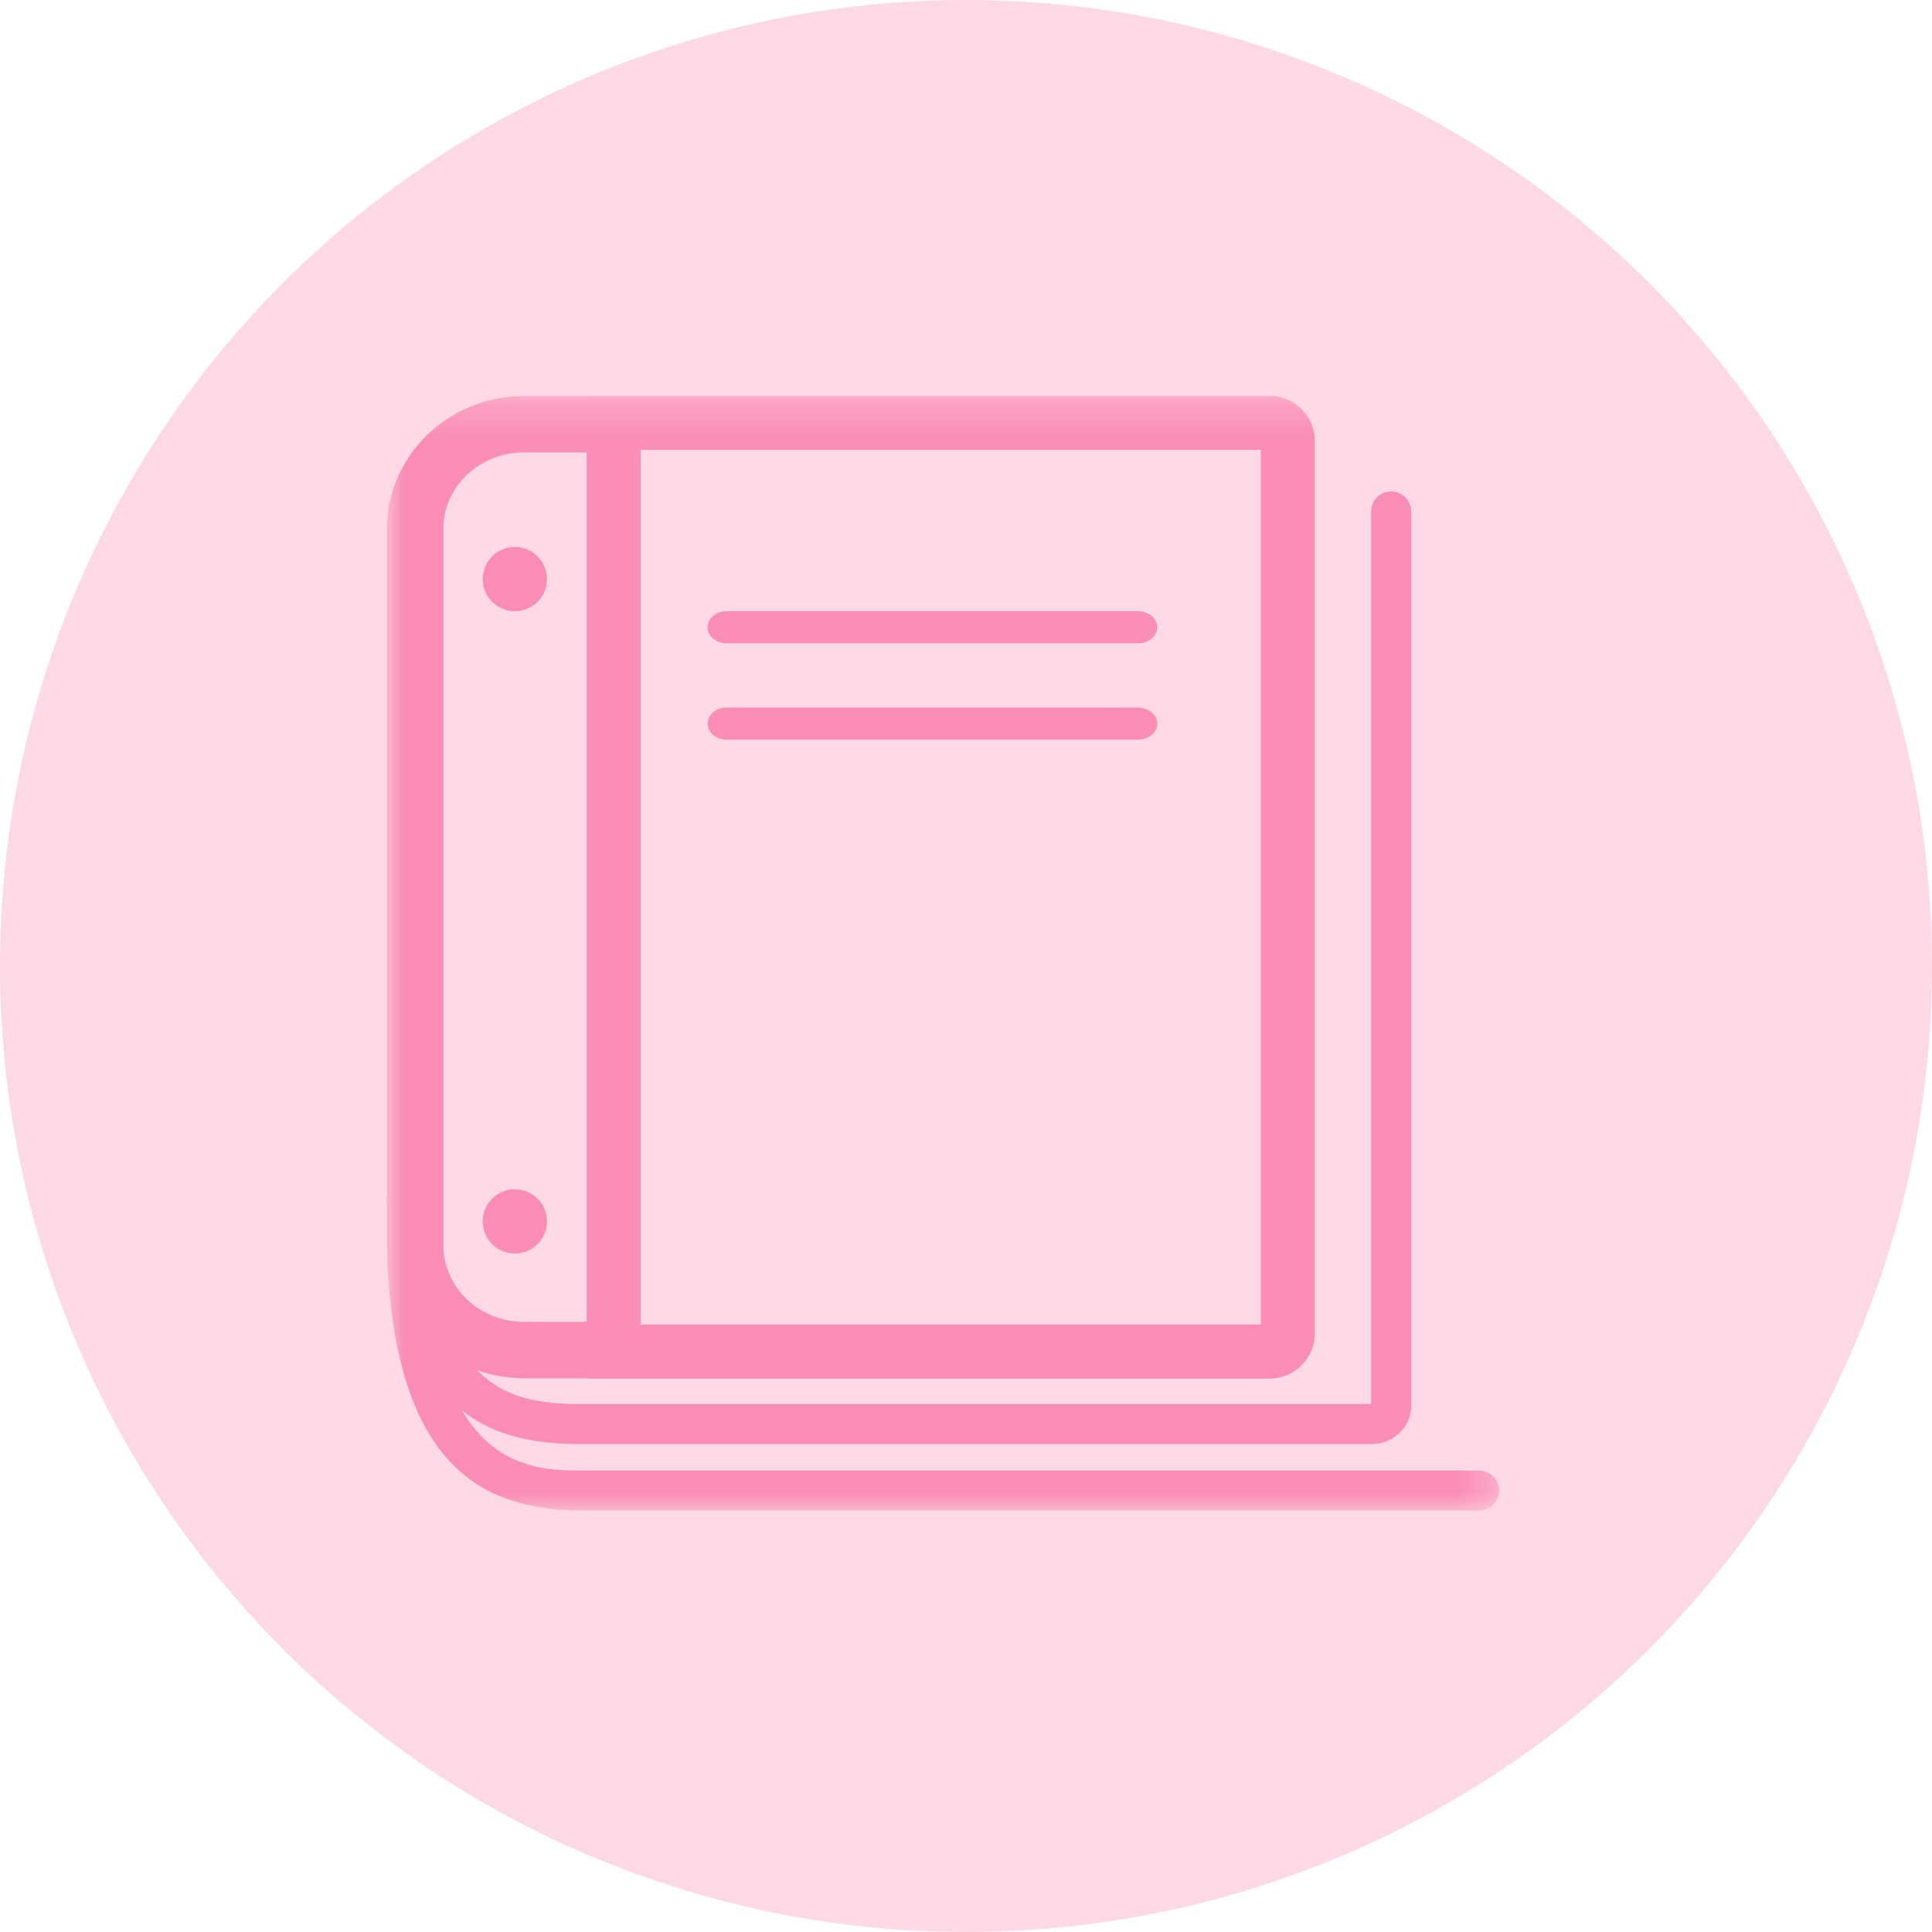 <?xml version="1.0" encoding="UTF-8"?> <svg xmlns="http://www.w3.org/2000/svg" xmlns:xlink="http://www.w3.org/1999/xlink" width="55" height="55" viewBox="0 0 55 55"><defs><path id="a" d="M0 .27h31.655V32H0z"></path></defs><g fill="none" fill-rule="evenodd"><circle cx="27.5" cy="27.5" r="27.5" fill="#FDD9E6"></circle><path fill="#FA8DB5" d="M32.393 20.143h-11.7c-.304 0-.55.204-.55.457s.246.457.55.457h11.7c.303 0 .55-.204.55-.457s-.247-.457-.55-.457M32.393 17.4h-11.7c-.304 0-.55.205-.55.457 0 .253.246.457.55.457h11.7c.303 0 .55-.204.55-.457 0-.252-.247-.457-.55-.457"></path><g transform="translate(11 11)"><mask id="b" fill="#fff"><use xlink:href="#a"></use></mask><path fill="#FA8DB5" d="M1.622 24.452V4.056c0-1.2 1.03-2.177 2.295-2.177H5.7V26.63H3.917c-1.265 0-2.295-.977-2.295-2.178zm5.616 2.255h17.655v-24.9H7.238v24.9zm23.849 4.158H5.636c-.968 0-2.483 0-3.482-1.714.985.783 2.196.96 3.387.96h22.497c.627 0 1.136-.488 1.136-1.088V3.561a.57.57 0 1 0-1.142 0V28.97H5.541c-1.076 0-2.142-.124-2.958-.967.417.148.865.233 1.334.233H5.7v.01h19.444c.709 0 1.285-.577 1.285-1.286V1.554c0-.709-.576-1.285-1.285-1.285H5.701v.005H3.917c-2.15 0-3.9 1.697-3.9 3.782v18.947c-.005.036-.018.07-.017.108.004.11.012.214.018.321v1.02c0 .109.007.216.016.322 0 .02-.01.038-.009.058C.287 31.186 3.161 32 5.635 32h25.452a.568.568 0 1 0 0-1.135z" mask="url(#b)"></path></g><path fill="#FA8DB5" d="M14.657 17.4a.914.914 0 1 0 0-1.829.914.914 0 0 0 0 1.829M14.657 35.686a.914.914 0 1 0 0-1.83.914.914 0 0 0 0 1.83"></path></g></svg> 